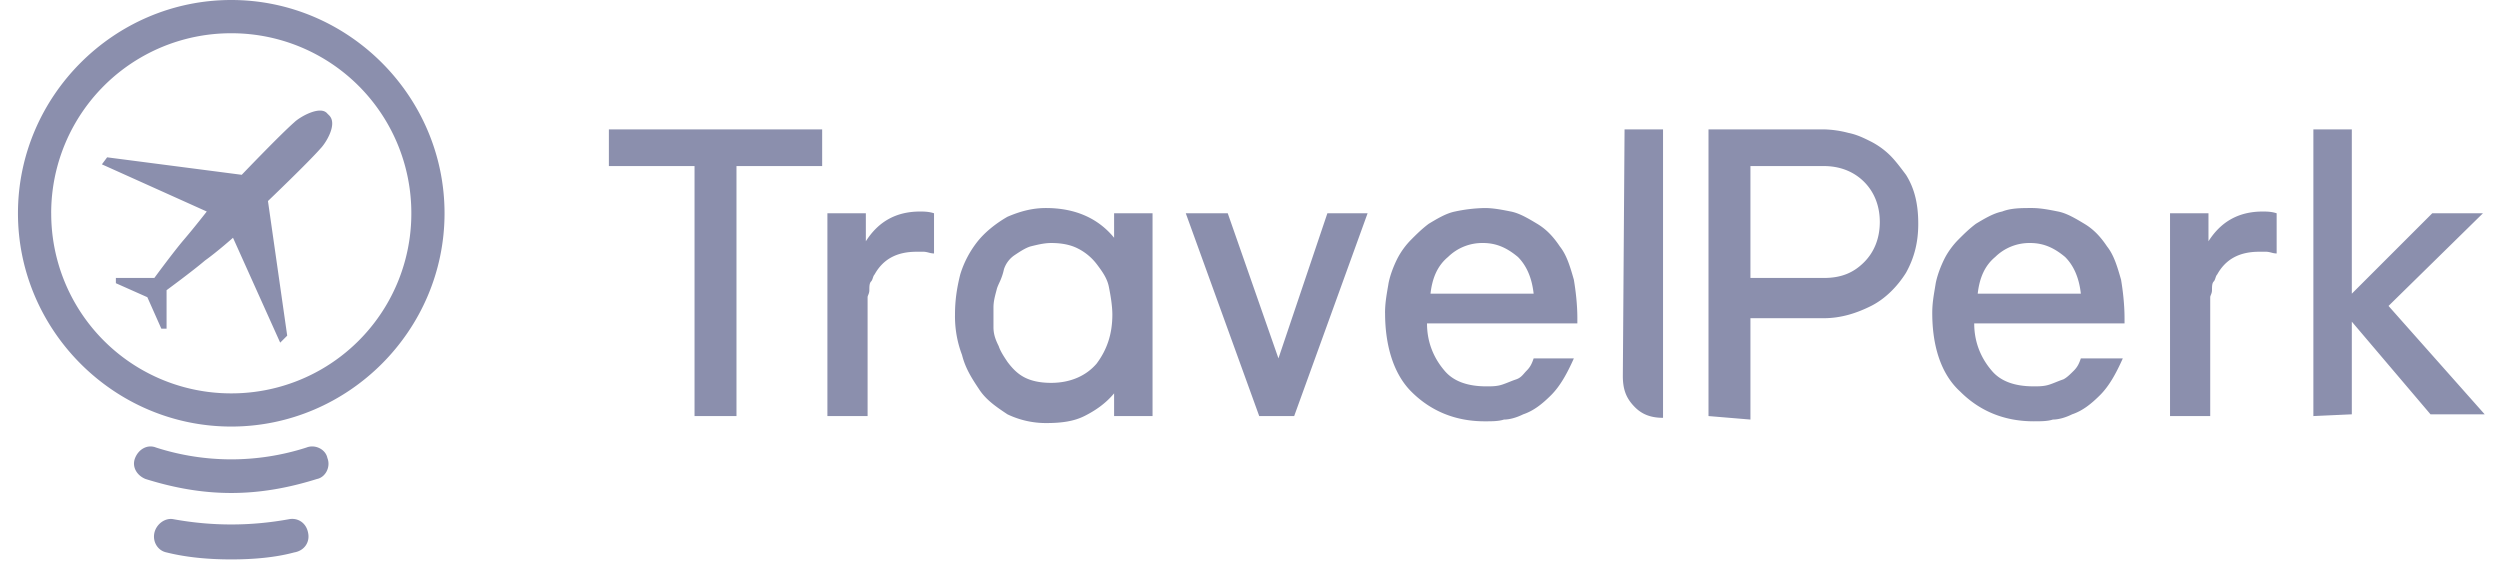 <svg xmlns="http://www.w3.org/2000/svg" width="103" height="24" fill="none" viewBox="0 0 103 24"><path fill="#8B8FAD" fill-rule="evenodd" d="M.74 8.787c0 4.826 3.962 8.787 8.787 8.787 4.826 0 8.788-3.961 8.788-8.787C18.315 3.961 14.353 0 9.527 0 4.702 0 .74 3.961.74 8.787zm1.369 0A7.408 7.408 0 0 1 9.527 1.37a7.408 7.408 0 0 1 7.42 7.418 7.408 7.408 0 0 1-7.42 7.419 7.408 7.408 0 0 1-7.417-7.42zm2.665 2.881 1.297.577.576 1.296h.216v-1.585s1.08-.792 1.584-1.224c.505-.36 1.153-.936 1.153-.936l1.944 4.321.289-.288-.793-5.546s1.657-1.585 2.161-2.16c.216-.217.72-1.01.36-1.37l-.072-.071c-.288-.36-1.152.144-1.368.36-.577.504-2.161 2.16-2.161 2.16l-5.546-.72-.216.289 4.321 1.944s-.504.648-.936 1.153c-.432.504-1.224 1.584-1.224 1.584H4.774v.216zm4.753 11.38c-.864 0-1.8-.071-2.665-.288-.36-.072-.576-.432-.504-.792.072-.36.432-.648.792-.576 1.585.288 3.17.288 4.754 0 .36-.072.72.144.793.576.072.36-.145.72-.577.792-.792.216-1.728.288-2.593.288zm-3.529-3.313c1.152.36 2.305.576 3.53.576 1.224 0 2.376-.216 3.529-.576.36-.072.576-.504.432-.864-.072-.36-.504-.576-.865-.432a10.109 10.109 0 0 1-6.194 0c-.36-.144-.72.072-.864.432-.144.36.072.72.432.864zM25.086 6.842V5.33h8.787v1.512h-3.53v10.3h-1.728v-10.3h-3.53zm9.003 1.945v8.355h1.656v-4.897c0-.03.013-.06.027-.095.02-.05.045-.11.045-.194 0-.144 0-.288.072-.36.036-.036.054-.09.072-.144.018-.054.036-.108.072-.144.36-.648.937-.936 1.73-.936h.287c.072 0 .144.018.216.036a.9.9 0 0 0 .216.036V8.787c-.216-.072-.432-.072-.576-.072-1.008 0-1.728.432-2.233 1.225V8.787H34.09zm5.257 4.178c0-.576.072-1.08.216-1.657a4.13 4.13 0 0 1 .72-1.368c.289-.36.72-.72 1.225-1.009.504-.216 1.008-.36 1.585-.36 1.224 0 2.16.432 2.809 1.225V8.787h1.584v8.355h-1.584v-.936c-.36.432-.793.72-1.225.936-.432.216-.936.288-1.584.288a3.667 3.667 0 0 1-1.585-.36c-.432-.288-.864-.576-1.152-1.008-.288-.432-.577-.865-.72-1.44a4.467 4.467 0 0 1-.289-1.657zm1.729-1.08-.037.142c-.058.222-.107.41-.107.65v.792c0 .288.072.504.216.792.072.216.216.432.36.648.216.288.432.505.72.649.288.144.649.216 1.08.216.793 0 1.441-.288 1.873-.792.432-.577.649-1.225.649-2.017 0-.36-.072-.793-.145-1.153-.072-.36-.287-.648-.504-.936a2.251 2.251 0 0 0-.792-.648c-.288-.144-.648-.216-1.08-.216-.288 0-.577.072-.865.144-.216.072-.432.216-.648.36a1.12 1.12 0 0 0-.432.576 2.46 2.46 0 0 1-.194.563c-.036.08-.07.155-.094.23zm9.508-3.098h-1.729l3.026 8.355h1.44l3.025-8.355h-1.657l-2.016 5.978-2.089-5.978zm6.481 4.106c0-.378.055-.7.117-1.063.01-.053.018-.107.027-.162.072-.36.217-.72.36-1.008a3.2 3.2 0 0 1 .577-.792c.216-.217.432-.433.72-.649.36-.216.72-.432 1.08-.504a6.34 6.34 0 0 1 1.225-.144c.36 0 .72.072 1.08.144.36.072.72.288 1.08.504.36.216.649.504.937.937.288.36.432.864.576 1.368.072.432.144 1.009.144 1.585v.216h-6.194c0 .792.288 1.44.72 1.945.36.432.937.648 1.729.648.216 0 .432 0 .648-.072.108-.036.198-.072.288-.108.09-.036.18-.072.288-.108.16-.054.242-.147.332-.25.031-.036.064-.073.1-.11.145-.144.217-.288.288-.505h1.657c-.288.649-.576 1.153-.936 1.513-.36.36-.72.648-1.152.792-.289.144-.577.216-.793.216-.216.072-.504.072-.792.072-1.225 0-2.233-.432-3.025-1.224-.72-.72-1.08-1.873-1.08-3.241zm6.122-.793c-.071-.648-.288-1.152-.647-1.512-.433-.36-.865-.576-1.441-.576a2.01 2.01 0 0 0-1.44.576c-.433.36-.649.864-.721 1.512h4.25zm7.204-6.77v11.812l1.728.144V13.11h3.026c.72 0 1.368-.216 1.944-.504.576-.289 1.08-.793 1.44-1.369.36-.648.504-1.296.504-2.017 0-.792-.143-1.44-.504-2.016-.216-.288-.431-.577-.647-.793a3.208 3.208 0 0 0-.793-.576c-.288-.144-.576-.288-.936-.36a4.253 4.253 0 0 0-1.008-.144H70.39zm4.754 6.122h-3.026v-4.61h3.026c.647 0 1.224.217 1.656.649.432.432.648 1.008.648 1.656 0 .649-.216 1.225-.648 1.657-.432.432-.936.648-1.656.648zm4.581.378.016-.092.011-.07c.073-.36.217-.72.36-1.008.145-.288.361-.576.577-.792.216-.217.433-.433.72-.649.36-.216.72-.432 1.081-.504.36-.144.792-.144 1.224-.144.36 0 .72.072 1.08.144.36.072.721.288 1.08.504.361.216.65.504.938.937.288.36.431.864.576 1.368.072.432.143 1.009.143 1.585v.216h-6.193c0 .792.288 1.44.72 1.945.36.432.936.648 1.728.648.216 0 .432 0 .649-.072.108-.036.198-.072.287-.108.09-.036.18-.072.288-.108.145-.072.289-.216.433-.36.144-.144.216-.288.288-.505h1.729c-.288.649-.576 1.153-.937 1.513-.36.36-.72.648-1.152.792-.288.144-.576.216-.792.216-.216.072-.504.072-.793.072-1.224 0-2.233-.432-3.025-1.224-.792-.72-1.152-1.873-1.152-3.241 0-.378.055-.7.117-1.063zm6.006.27c-.072-.648-.288-1.152-.648-1.512-.432-.36-.865-.576-1.441-.576a2.01 2.01 0 0 0-1.44.576c-.433.36-.648.864-.72 1.512h4.25zm3.674-3.313v8.355h1.656v-4.897c0-.03.013-.06.027-.095.02-.05.046-.11.046-.194 0-.144 0-.288.072-.36.036-.036.053-.09.071-.144.018-.054.036-.108.072-.144.36-.648.937-.936 1.73-.936h.287c.073 0 .144.018.216.036a.899.899 0 0 0 .216.036V8.787c-.216-.072-.432-.072-.576-.072-1.008 0-1.728.432-2.233 1.225V8.787h-1.584zm5.906 8.355V5.33h1.584v6.77l3.314-3.313h2.088l-3.89 3.818 3.962 4.465h-2.232l-3.242-3.817v3.817l-1.584.072zm-27.946-.36c-.36-.36-.504-.72-.504-1.296l.071-10.156h1.585v11.884c-.504 0-.864-.144-1.152-.432z" clip-rule="evenodd"/></svg>